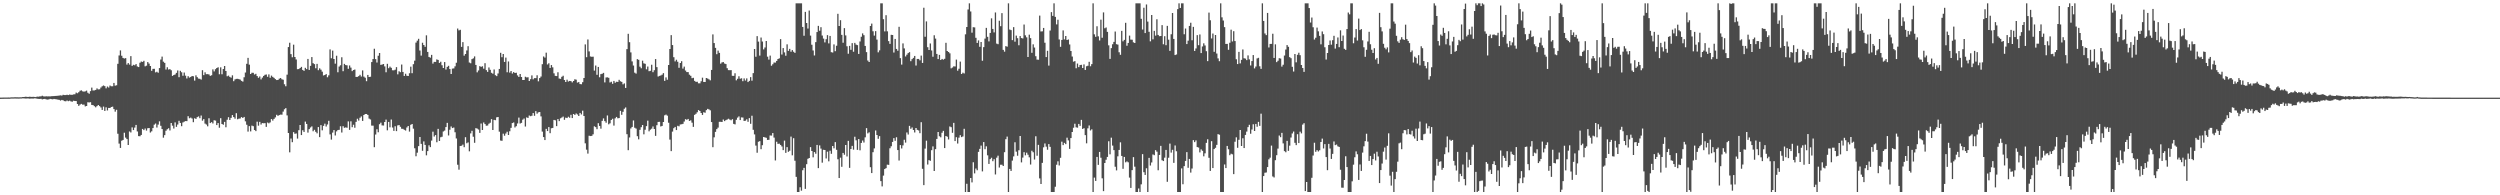 <?xml version="1.0" encoding="UTF-8"?>
<svg xmlns="http://www.w3.org/2000/svg" width="1920" height="150">
  <path d="M0 74.977h1v1.000H0zM1 74.952h1v1.000H1zM2 74.915h1v1.000H2zM3 74.899h1v1.000H3zM4 74.883h1v1.000H4zM5 74.879h1v1.000H5zM6 74.858h1v1.000H6zM7 74.883h1v1.000H7zM8 74.741h1v1.000H8zM9 74.730h1v1.000H9zM10 74.730h1v1.000H10zM11 74.652h1v1.000H11zM12 74.707h1v1.000H12zM13 74.707h1v1.000H13zM14 74.762h1v1.000H14zM15 74.675h1v1.000H15zM16 74.675h1v1.000H16zM17 74.512h1v1.000H17zM18 74.476h1v1.103H18zM19 74.279h1v1.405H19zM20 74.352h1v1.321H20zM21 74.480h1v1.103H21zM22 74.297h1v1.504H22zM23 74.323h1v1.385H23zM24 74.428h1v1.266H24zM25 74.355h1v1.387H25zM26 74.439h1v1.055H26zM27 74.561h1v1.000H27zM28 74.197h1v1.653H28zM29 74.252h1v1.694H29zM30 74.059h1v1.900H30zM31 73.975h1v1.881H31zM32 73.519h1v2.806H32zM33 73.965h1v2.136H33zM34 74.075h1v1.877H34zM35 73.933h1v2.401H35zM36 74.048h1v2.428H36zM37 73.970h1v2.355H37zM38 74.016h1v1.930H38zM39 73.881h1v2.236H39zM40 73.846h1v2.431H40zM41 73.792h1v2.211H41zM42 73.659h1v2.527H42zM43 73.650h1v2.648H43zM44 73.533h1v2.996H44zM45 73.396h1v3.287H45zM46 73.231h1v4.038H46zM47 73.425h1v3.323H47zM48 72.830h1v4.248H48zM49 72.993h1v4.692H49zM50 73.036h1v4.770H50zM51 72.759h1v4.456H51zM52 73.029h1v4.697H52zM53 72.597h1v4.697H53zM54 72.800h1v5.054H54zM55 72.828h1v5.306H55zM56 72.498h1v4.855H56zM57 72.377h1v5.184H57zM58 71.136h1v6.482H58zM59 71.608h1v8.286H59zM60 70.795h1v10.488H60zM61 69.678h1v10.632H61zM62 69.374h1v10.387H62zM63 70.164h1v10.208H63zM64 70.379h1v9.975H64zM65 70.161h1v11.534H65zM66 69.557h1v11.838H66zM67 71.239h1v7.315H67zM68 72.002h1v6.695H68zM69 69.981h1v8.517H69zM70 67.257h1v13.314H70zM71 69.473h1v11.282H71zM72 69.431h1v12.140H72zM73 69.074h1v13.374H73zM74 67.879h1v13.644H74zM75 68.658h1v11.989H75zM76 68.557h1v12.948H76zM77 67.248h1v15.271H77zM78 66.254h1v18.185H78zM79 65.616h1v16.253H79zM80 66.156h1v19.025H80zM81 67.831h1v14.610H81zM82 66.435h1v18.423H82zM83 67.209h1v15.660H83zM84 65.707h1v17.242H84zM85 66.254h1v15.896H85zM86 66.259h1v15.660H86zM87 63.702h1v20.053H87zM88 65.769h1v19.993H88zM89 65.476h1v18.853H89zM90 48.976h1v53.722H90zM91 42.609h1v67.679H91zM92 38.729h1v74.894H92zM93 42.810h1v65.264H93zM94 44.495h1v62.973H94zM95 44.980h1v56.935H95zM96 44.646h1v61.044H96zM97 49.596h1v57.183H97zM98 48.413h1v62.937H98zM99 49.624h1v51.353H99zM100 43.133h1v58.608H100zM101 50.562h1v47.263H101zM102 49.752h1v50.140H102zM103 50.134h1v47.883H103zM104 49.228h1v46.697H104zM105 51.041h1v49.947H105zM106 51.505h1v53.031H106zM107 48.180h1v56.496H107zM108 47.280h1v56.326H108zM109 47.571h1v51.463H109zM110 46.708h1v53.216H110zM111 50.919h1v47.794H111zM112 50.432h1v49.881H112zM113 47.665h1v50.826H113zM114 48.837h1v49.469H114zM115 50.702h1v51.067H115zM116 54.359h1v46.510H116zM117 52.892h1v45.486H117zM118 52.847h1v42.916H118zM119 55.600h1v39.272H119zM120 55.090h1v42.863H120zM121 55.868h1v39.810H121zM122 52.293h1v40.877H122zM123 45.701h1v50.895H123zM124 43.494h1v55.649H124zM125 47.340h1v58.398H125zM126 48.292h1v55.482H126zM127 53.384h1v46.997H127zM128 51.663h1v47.624H128zM129 53.403h1v45.118H129zM130 53.091h1v47.082H130zM131 53.975h1v40.485H131zM132 58.321h1v38.190H132zM133 57.605h1v41.087H133zM134 57.198h1v36.828H134zM135 55.959h1v41.456H135zM136 54.128h1v41.492H136zM137 59.264h1v33.493H137zM138 54.373h1v40.039H138zM139 55.506h1v41.424H139zM140 58.173h1v35.905H140zM141 55.714h1v37.732H141zM142 58.090h1v34.875H142zM143 60.274h1v32.767H143zM144 58.537h1v30.721H144zM145 59.585h1v31.225H145zM146 59.068h1v31.234H146zM147 58.390h1v32.655H147zM148 58.564h1v35.283H148zM149 61.883h1v28.940H149zM150 57.870h1v33.461H150zM151 59.310h1v30.668H151zM152 60.347h1v29.066H152zM153 60.521h1v30.268H153zM154 61.155h1v27.590H154zM155 53.902h1v38.778H155zM156 57.697h1v33.790H156zM157 55.543h1v39.400H157zM158 56.980h1v38.670H158zM159 56.941h1v40.060H159zM160 57.202h1v33.651H160zM161 58.271h1v36.265H161zM162 57.829h1v35.967H162zM163 53.307h1v41.520H163zM164 54.845h1v37.496H164zM165 53.142h1v39.460H165zM166 52.206h1v43.838H166zM167 51.670h1v42.854H167zM168 57.019h1v41.060H168zM169 51.709h1v39.048H169zM170 57.028h1v38.219H170zM171 52.977h1v42.824H171zM172 50.711h1v42.888H172zM173 54.540h1v43.223H173zM174 58.569h1v33.381H174zM175 58.040h1v31.966H175zM176 59.056h1v33.122H176zM177 59.653h1v30.870H177zM178 57.859h1v30.508H178zM179 62.361h1v27.540H179zM180 60.986h1v30.151H180zM181 60.583h1v26.336H181zM182 60.498h1v31.117H182zM183 60.784h1v30.362H183zM184 61.148h1v29.812H184zM185 62.130h1v27.757H185zM186 62.672h1v27.963H186zM187 59.358h1v30.435H187zM188 55.710h1v37.471H188zM189 48.988h1v46.812H189zM190 44.421h1v56.665H190zM191 49.658h1v47.203H191zM192 56.822h1v44.099H192zM193 55.870h1v40.593H193zM194 55.904h1v41.003H194zM195 57.259h1v42.570H195zM196 56.703h1v44.008H196zM197 58.420h1v35.022H197zM198 59.772h1v36.734H198zM199 58.749h1v34.836H199zM200 60.956h1v34.660H200zM201 59.621h1v34.900H201zM202 58.301h1v36.345H202zM203 57.442h1v37.114H203zM204 57.166h1v40.256H204zM205 58.976h1v35.116H205zM206 57.140h1v37.558H206zM207 59.676h1v34.305H207zM208 58.081h1v33.376H208zM209 59.058h1v33.559H209zM210 59.800h1v31.490H210zM211 60.789h1v29.350H211zM212 61.496h1v26.690H212zM213 61.384h1v27.624H213zM214 60.406h1v27.945H214zM215 59.919h1v28.096H215zM216 60.883h1v27.178H216zM217 61.246h1v24.466H217zM218 64.730h1v19.162H218zM219 66.248h1v16.809H219zM220 57.360h1v31.277H220zM221 36.145h1v66.008H221zM222 32.817h1v84.193H222zM223 41.551h1v64.836H223zM224 43.989h1v65.237H224zM225 34.291h1v67.182H225zM226 43.790h1v58.952H226zM227 45.662h1v56.832H227zM228 53.162h1v53.289H228zM229 53.030h1v46.983H229zM230 52.215h1v43.763H230zM231 51.329h1v52.399H231zM232 53.689h1v46.370H232zM233 54.449h1v46.855H233zM234 52.064h1v41.327H234zM235 53.110h1v42.062H235zM236 45.268h1v56.587H236zM237 53.696h1v45.477H237zM238 50.581h1v47.333H238zM239 43.810h1v53.273H239zM240 48.546h1v52.266H240zM241 49.274h1v50.433H241zM242 52.435h1v48.789H242zM243 49.063h1v53.328H243zM244 53.922h1v43.642H244zM245 52.455h1v52.843H245zM246 53.485h1v42.625H246zM247 55.060h1v45.056H247zM248 57.957h1v38.732H248zM249 57.589h1v37.393H249zM250 56.905h1v40.279H250zM251 59.358h1v36.228H251zM252 57.848h1v34.907H252zM253 37.937h1v65.289H253zM254 44.726h1v62.474H254zM255 38.860h1v62.973H255zM256 45.298h1v54.607H256zM257 48.903h1v55.134H257zM258 42.801h1v58.132H258zM259 55.497h1v44.381H259zM260 51.084h1v48.588H260zM261 50.123h1v46.853H261zM262 43.964h1v57.805H262zM263 54.684h1v42.225H263zM264 49.038h1v49.100H264zM265 49.992h1v47.837H265zM266 50.150h1v47.942H266zM267 52.863h1v40.357H267zM268 50.292h1v49.423H268zM269 51.924h1v41.247H269zM270 54.650h1v43.021H270zM271 53.739h1v42.069H271zM272 53.400h1v44.692H272zM273 59.070h1v34.546H273zM274 59.015h1v32.197H274zM275 58.475h1v34.166H275zM276 57.424h1v32.980H276zM277 58.777h1v30.623H277zM278 54.053h1v38.801H278zM279 58.855h1v29.480H279zM280 59.715h1v27.835H280zM281 62.375h1v25.196H281zM282 57.534h1v30.726H282zM283 59.111h1v31.989H283zM284 58.935h1v32.836H284zM285 47.642h1v48.837H285zM286 45.383h1v51.117H286zM287 37.418h1v75.651H287zM288 45.408h1v57.931H288zM289 48.017h1v51.257H289zM290 42.819h1v58.757H290zM291 40.723h1v54.644H291zM292 49.828h1v44.404H292zM293 49.551h1v46.763H293zM294 49.155h1v47.228H294zM295 51.018h1v42.666H295zM296 55.511h1v36.345H296zM297 48.985h1v51.131H297zM298 52.368h1v41.263H298zM299 51.153h1v46.642H299zM300 52.075h1v39.705H300zM301 53.984h1v43.957H301zM302 54.023h1v46.489H302zM303 53.522h1v43.468H303zM304 51.546h1v49.167H304zM305 57.083h1v39.199H305zM306 54.733h1v41.321H306zM307 55.456h1v41.946H307zM308 49.587h1v49.304H308zM309 55.227h1v43.731H309zM310 58.326h1v41.339H310zM311 56.653h1v43.600H311zM312 58.147h1v39.723H312zM313 58.367h1v38.400H313zM314 56.275h1v44.788H314zM315 51.187h1v44.676H315zM316 56.218h1v39.007H316zM317 49.306h1v49.501H317zM318 46.605h1v67.279H318zM319 32.739h1v87.288H319zM320 31.226h1v86.027H320zM321 29.784h1v82.451H321zM322 38.832h1v66.390H322zM323 42.709h1v67.775H323zM324 32.840h1v82.950H324zM325 34.538h1v74.065H325zM326 35.930h1v75.402H326zM327 27.136h1v92.140H327zM328 39.883h1v76.162H328zM329 43.716h1v67.917H329zM330 44.298h1v68.709H330zM331 42.160h1v65.809H331zM332 48.837h1v52.266H332zM333 47.500h1v57.384H333zM334 47.573h1v56.175H334zM335 45.632h1v63.610H335zM336 46.053h1v52.930H336zM337 48.331h1v59.934H337zM338 47.397h1v58.029H338zM339 50.111h1v54.891H339zM340 52.233h1v48.746H340zM341 47.649h1v52.666H341zM342 53.380h1v44.223H342zM343 51.361h1v43.014H343zM344 50.523h1v53.509H344zM345 53.064h1v46.597H345zM346 56.845h1v40.286H346zM347 52.711h1v45.624H347zM348 52.510h1v45.431H348zM349 50.956h1v50.645H349zM350 48.175h1v58.153H350zM351 21.934h1v104.596H351zM352 23.351h1v106.949H352zM353 22.897h1v89.208H353zM354 35.971h1v75.942H354zM355 32.343h1v78.688H355zM356 42.762h1v70.268H356zM357 41.480h1v63.868H357zM358 38.763h1v71.268H358zM359 35.474h1v73.907H359zM360 48.033h1v68.176H360zM361 48.573h1v53.896H361zM362 45.419h1v55.035H362zM363 44.808h1v60.224H363zM364 43.336h1v66.320H364zM365 49.844h1v48.572H365zM366 55.556h1v43.193H366zM367 54.094h1v45.363H367zM368 50.780h1v51.268H368zM369 51.375h1v43.518H369zM370 50.867h1v48.995H370zM371 52.762h1v41.284H371zM372 48.532h1v46.768H372zM373 53.856h1v42.715H373zM374 55.197h1v41.188H374zM375 51.833h1v43.177H375zM376 53.627h1v40.620H376zM377 55.920h1v35.557H377zM378 56.561h1v43.287H378zM379 53.362h1v38.714H379zM380 57.758h1v34.580H380zM381 58.491h1v31.602H381zM382 56.426h1v33.429H382zM383 52.943h1v48.201H383zM384 40.546h1v67.386H384zM385 43.943h1v64.216H385zM386 41.455h1v61.186H386zM387 47.585h1v56.670H387zM388 44.252h1v58.292H388zM389 55.522h1v45.654H389zM390 47.216h1v56.459H390zM391 55.772h1v45.024H391zM392 54.543h1v43.662H392zM393 56.497h1v38.034H393zM394 55.348h1v38.707H394zM395 56.053h1v41.827H395zM396 55.852h1v41.087H396zM397 57.900h1v36.942H397zM398 59.093h1v31.199H398zM399 56.836h1v38.029H399zM400 59.120h1v35.221H400zM401 61.434h1v30.465H401zM402 61.432h1v29.606H402zM403 58.932h1v38.256H403zM404 59.438h1v30.714H404zM405 59.315h1v31.243H405zM406 62.203h1v26.512H406zM407 60.828h1v28.389H407zM408 57.912h1v30.973H408zM409 60.935h1v25.907H409zM410 60.029h1v28.913H410zM411 59.981h1v25.360H411zM412 57.806h1v29.496H412zM413 62.460h1v23.799H413zM414 59.962h1v26.077H414zM415 58.765h1v30.629H415zM416 49.285h1v51.767H416zM417 43.341h1v61.927H417zM418 44.252h1v63.305H418zM419 40.469h1v58.501H419zM420 49.532h1v51.115H420zM421 48.598h1v48.965H421zM422 52.158h1v50.156H422zM423 49.967h1v48.544H423zM424 51.688h1v46.571H424zM425 56.305h1v35.784H425zM426 58.260h1v34.143H426zM427 58.418h1v38.430H427zM428 55.495h1v35.942H428zM429 60.301h1v32.712H429zM430 60.553h1v30.323H430zM431 58.992h1v31.254H431zM432 58.177h1v31.348H432zM433 61.462h1v30.526H433zM434 62.984h1v27.368H434zM435 61.205h1v29.467H435zM436 62.627h1v27.015H436zM437 62.160h1v28.249H437zM438 62.299h1v25.855H438zM439 63.268h1v27.409H439zM440 62.224h1v25.328H440zM441 60.864h1v27.423H441zM442 61.205h1v25.924H442zM443 63.419h1v24.491H443zM444 63.036h1v26.049H444zM445 64.554h1v22.197H445zM446 64.732h1v23.184H446zM447 63.153h1v21.822H447zM448 59.885h1v29.215H448zM449 34.103h1v75.978H449zM450 43.916h1v71.037H450zM451 30.327h1v87.640H451zM452 39.471h1v64.797H452zM453 43.348h1v61.154H453zM454 43.632h1v60.716H454zM455 43.513h1v59.668H455zM456 54.199h1v42.847H456zM457 50.356h1v47.306H457zM458 57.433h1v41.795H458zM459 51.393h1v43.225H459zM460 59.328h1v37.384H460zM461 56.923h1v41.884H461zM462 56.635h1v36.205H462zM463 55.975h1v34.976H463zM464 63.261h1v29.773H464zM465 59.480h1v34.784H465zM466 59.402h1v29.272H466zM467 59.752h1v35.718H467zM468 63.334h1v31.376H468zM469 62.791h1v29.300H469zM470 64.341h1v26.846H470zM471 62.146h1v34.335H471zM472 63.528h1v27.331H472zM473 62.794h1v27.027H473zM474 62.910h1v27.970H474zM475 61.269h1v29.407H475zM476 62.405h1v22.715H476zM477 62.865h1v25.294H477zM478 64.771h1v21.110H478zM479 64.050h1v19.471H479zM480 67.538h1v14.999H480zM481 37.729h1v65.337H481zM482 25.951h1v89.421H482zM483 32.410h1v73.158H483zM484 40.217h1v58.439H484zM485 47.159h1v50.334H485zM486 50.308h1v42.225H486zM487 55.808h1v42.303H487zM488 56.532h1v42.248H488zM489 45.392h1v59.201H489zM490 45.948h1v61.067H490zM491 51.217h1v48.494H491zM492 52.409h1v45.285H492zM493 46.568h1v49.407H493zM494 48.640h1v54.543H494zM495 49.004h1v50.616H495zM496 53.256h1v43.632H496zM497 51.096h1v41.572H497zM498 54.705h1v46.148H498zM499 54.362h1v45.221H499zM500 49.715h1v49.078H500zM501 55.435h1v41.685H501zM502 53.938h1v45.157H502zM503 45.341h1v58.984H503zM504 51.558h1v44.585H504zM505 58.795h1v34.836H505zM506 58.278h1v35.278H506zM507 57.969h1v39.158H507zM508 57.353h1v39.345H508zM509 56.149h1v37.526H509zM510 62.123h1v26.455H510zM511 59.450h1v28.547H511zM512 61.224h1v27.588H512zM513 49.940h1v44.303H513zM514 37.637h1v69.560H514zM515 27.006h1v89.075H515zM516 34.632h1v66.454H516zM517 43.909h1v54.548H517zM518 47.163h1v50.300H518zM519 45.859h1v54.017H519zM520 47.415h1v49.199H520zM521 52.073h1v44.965H521zM522 48.383h1v47.201H522zM523 47.008h1v48.427H523zM524 52.695h1v42.444H524zM525 51.167h1v42.145H525zM526 54.185h1v37.354H526zM527 55.369h1v36.656H527zM528 55.417h1v35.926H528zM529 57.351h1v35.528H529zM530 58.212h1v34.184H530zM531 60.047h1v34.173H531zM532 59.729h1v37.707H532zM533 62.121h1v26.091H533zM534 62.894h1v24.518H534zM535 62.750h1v23.447H535zM536 64.014h1v20.494H536zM537 64.007h1v21.257H537zM538 62.428h1v24.374H538zM539 59.624h1v28.661H539zM540 62.924h1v23.301H540zM541 62.993h1v23.589H541zM542 59.882h1v24.683H542zM543 60.336h1v23.280H543zM544 60.912h1v23.126H544zM545 61.716h1v23.007H545zM546 53.693h1v40.053H546zM547 26.413h1v86.635H547zM548 33.053h1v72.412H548zM549 36.747h1v64.516H549zM550 41.615h1v57.542H550zM551 38.871h1v59.119H551zM552 40.585h1v52.936H552zM553 48.914h1v44.637H553zM554 47.926h1v45.749H554zM555 47.665h1v44.117H555zM556 48.816h1v44.225H556zM557 49.212h1v43.037H557zM558 52.393h1v39.407H558zM559 53.876h1v37.295H559zM560 53.938h1v37.894H560zM561 53.856h1v38.521H561zM562 58.193h1v33.333H562zM563 58.255h1v36.853H563zM564 56.293h1v39.226H564zM565 61.713h1v30.309H565zM566 60.537h1v29.785H566zM567 58.557h1v30.826H567zM568 60.491h1v31.730H568zM569 60.102h1v30.082H569zM570 62.341h1v27.906H570zM571 60.203h1v32.653H571zM572 61.867h1v30.852H572zM573 60.235h1v31.417H573zM574 63.016h1v30.524H574zM575 62.086h1v28.636H575zM576 59.246h1v35.830H576zM577 61.951h1v26.910H577zM578 56.174h1v43.500H578zM579 37.646h1v65.566H579zM580 43.565h1v68.279H580zM581 27.770h1v89.538H581zM582 31.945h1v76.908H582zM583 42.716h1v65.670H583zM584 28.830h1v85.763H584zM585 31.918h1v79.590H585zM586 37.926h1v67.308H586zM587 36.465h1v69.080H587zM588 31.476h1v74.367H588zM589 43.504h1v63.951H589zM590 45.788h1v61.584H590zM591 42.714h1v61.309H591zM592 50.500h1v53.626H592zM593 49.368h1v52.834H593zM594 48.001h1v57.663H594zM595 48.072h1v75.146H595zM596 46.802h1v62.039H596zM597 45.289h1v65.187H597zM598 44.804h1v65.528H598zM599 30.068h1v81.250H599zM600 41.906h1v70.593H600zM601 36.907h1v78.377H601zM602 40.247h1v67.723H602zM603 42.803h1v74.598H603zM604 34.046h1v78.963H604zM605 39.091h1v77.471H605zM606 37.514h1v78.263H606zM607 39.743h1v65.150H607zM608 38.475h1v80.799H608zM609 39.736h1v66.379H609zM610 40.583h1v82.882H610zM611 2.547h1v133.280H611zM612 2.547h1v144.910H612zM613 2.547h1v144.912H613zM614 2.547h1v141.291H614zM615 2.550h1v143.875H615zM616 20.677h1v110.080H616zM617 27.452h1v101.490H617zM618 9.107h1v135.926H618zM619 17.661h1v108.450H619zM620 21.897h1v100.057H620zM621 8.073h1v113.277H621zM622 27.324h1v85.690H622zM623 34.348h1v81.623H623zM624 38.736h1v82.099H624zM625 42.599h1v74.168H625zM626 32.348h1v85.738H626zM627 24.619h1v86.670H627zM628 19.858h1v109.293H628zM629 23.598h1v88.082H629zM630 20.901h1v93.204H630zM631 27.292h1v97.633H631zM632 29.624h1v85.404H632zM633 32.572h1v82.634H633zM634 30.109h1v91.607H634zM635 26.994h1v89.483H635zM636 33.327h1v90.586H636zM637 27.599h1v88.176H637zM638 40.066h1v78.055H638zM639 40.327h1v71.813H639zM640 34.094h1v79.849H640zM641 39.315h1v69.865H641zM642 35.133h1v79.920H642zM643 10.597h1v111.735H643zM644 19.949h1v116.780H644zM645 15.491h1v105.614H645zM646 26.761h1v101.318H646zM647 32.840h1v84.610H647zM648 21.586h1v97.235H648zM649 27.184h1v84.195H649zM650 35.532h1v84.630H650zM651 41.270h1v66.905H651zM652 35.202h1v93.731H652zM653 38.269h1v76.189H653zM654 33.142h1v78.901H654zM655 39.750h1v75.191H655zM656 32.902h1v72.131H656zM657 34.245h1v73.541H657zM658 34.644h1v80.435H658zM659 41.437h1v65.347H659zM660 31.870h1v83.596H660zM661 28.191h1v81.563H661zM662 25.651h1v82.295H662zM663 27.013h1v82.474H663zM664 35.275h1v70.201H664zM665 40.013h1v58.377H665zM666 46.463h1v55.990H666zM667 47.630h1v53.976H667zM668 19.965h1v108.446H668zM669 18.141h1v114.749H669zM670 23.989h1v92.914H670zM671 27.322h1v86.633H671zM672 23.923h1v76.278H672zM673 30.418h1v73.238H673zM674 40.215h1v66.361H674zM675 38.638h1v65.910H675zM676 2.550h1v136.541H676zM677 2.547h1v140.613H677zM678 14.761h1v120.082H678zM679 24.110h1v105.747H679zM680 11.694h1v117.429H680zM681 24.055h1v102.417H681zM682 31.574h1v95.047H682zM683 33.685h1v80.165H683zM684 26.731h1v85.594H684zM685 26.862h1v82.147H685zM686 40.345h1v65.752H686zM687 29.913h1v78.244H687zM688 37.576h1v67.864H688zM689 38.944h1v76.329H689zM690 20.602h1v102.666H690zM691 44.630h1v66.761H691zM692 49.633h1v64.381H692zM693 33.314h1v78.341H693zM694 37.168h1v70.137H694zM695 43.346h1v66.173H695zM696 41.965h1v59.750H696zM697 40.778h1v62.566H697zM698 40.057h1v56.610H698zM699 47.008h1v51.916H699zM700 45.403h1v52.499H700zM701 44.431h1v55.427H701zM702 42.970h1v58.787H702zM703 50.340h1v47.947H703zM704 45.245h1v54.472H704zM705 45.271h1v54.907H705zM706 46.310h1v55.969H706zM707 42.705h1v51.135H707zM708 48.351h1v81.310H708zM709 5.933h1v136.262H709zM710 28.217h1v85.914H710zM711 16.413h1v91.609H711zM712 36.237h1v90.119H712zM713 38.390h1v84.603H713zM714 33.401h1v90.112H714zM715 38.741h1v76.629H715zM716 43.581h1v68.872H716zM717 27.084h1v104.257H717zM718 29.640h1v84.910H718zM719 41.407h1v65.294H719zM720 45.339h1v56.056H720zM721 42.139h1v62.495H721zM722 46.056h1v59.403H722zM723 45.282h1v56.681H723zM724 45.838h1v54.644H724zM725 45.170h1v68.554H725zM726 32.874h1v71.591H726zM727 39.182h1v65.804H727zM728 39.924h1v67.210H728zM729 40.984h1v56.141H729zM730 52.455h1v45.244H730zM731 51.892h1v50.101H731zM732 50.924h1v43.413H732zM733 51.057h1v57.304H733zM734 45.770h1v59.613H734zM735 54.277h1v55.935H735zM736 52.776h1v52.937H736zM737 47.289h1v56.523H737zM738 56.822h1v48.496H738zM739 55.790h1v49.002H739zM740 56.417h1v42.488H740zM741 26.363h1v121.097H741zM742 20.741h1v120.392H742zM743 7.288h1v140.172H743zM744 2.547h1v144.912H744zM745 8.796h1v127.929H745zM746 25.069h1v115.029H746zM747 20.897h1v103.728H747zM748 21.037h1v112.110H748zM749 29.008h1v100.442H749zM750 32.968h1v97.780H750zM751 31.030h1v85.601H751zM752 35.955h1v78.359H752zM753 32.249h1v79.595H753zM754 46.635h1v84.997H754zM755 36.216h1v72.884H755zM756 29.642h1v84.937H756zM757 21.403h1v90.963H757zM758 28.239h1v91.051H758zM759 31.817h1v94.077H759zM760 25.275h1v96.963H760zM761 14.067h1v107.063H761zM762 22.222h1v101.602H762zM763 24.877h1v97.372H763zM764 9.590h1v124.378H764zM765 33.463h1v87.633H765zM766 33.952h1v85.615H766zM767 15.942h1v112.735H767zM768 20.114h1v106.384H768zM769 10.087h1v116.443H769zM770 38.290h1v89.213H770zM771 39.661h1v77.231H771zM772 35.424h1v71.456H772zM773 35.831h1v69.066H773zM774 2.547h1v144.912H774zM775 22.687h1v107.073H775zM776 23.119h1v108.160H776zM777 30.840h1v92.509H777zM778 20.844h1v99.290H778zM779 32.018h1v77.251H779zM780 27.338h1v89.130H780zM781 29.350h1v90.233H781zM782 34.742h1v80.678H782zM783 27.676h1v76.786H783zM784 29.226h1v95.514H784zM785 29.560h1v91.501H785zM786 18.826h1v98.052H786zM787 27.127h1v92.188H787zM788 28.674h1v88.567H788zM789 43.787h1v75.065H789zM790 26.601h1v94.216H790zM791 29.267h1v97.073H791zM792 40.528h1v75.255H792zM793 34.046h1v82.891H793zM794 36.511h1v86.020H794zM795 43.140h1v61.508H795zM796 45.774h1v73.855H796zM797 45.889h1v65.367H797zM798 11.975h1v125.017H798zM799 24.140h1v117.180H799zM800 24.049h1v101.025H800zM801 21.453h1v91.719H801zM802 32.806h1v77.365H802zM803 43.817h1v68.830H803zM804 39.022h1v75.960H804zM805 50.375h1v60.268H805zM806 23.456h1v89.352H806zM807 9.311h1v138.148H807zM808 12.163h1v135.297H808zM809 2.547h1v144.912H809zM810 12.936h1v130.481H810zM811 18.759h1v107.766H811zM812 15.177h1v108.741H812zM813 30.331h1v96.732H813zM814 35.934h1v85.267H814zM815 30.677h1v78.118H815zM816 23.325h1v88.150H816zM817 30.263h1v79.448H817zM818 27.663h1v83.030H818zM819 30.723h1v75.024H819zM820 30.288h1v77.548H820zM821 34.154h1v80.167H821zM822 39.159h1v66.901H822zM823 43.407h1v57.981H823zM824 47.381h1v50.716H824zM825 46.967h1v48.073H825zM826 52.448h1v45.338H826zM827 48.818h1v49.210H827zM828 51.560h1v43.616H828zM829 49.990h1v46.663H829zM830 49.747h1v42.305H830zM831 52.201h1v46.821H831zM832 49.448h1v49.013H832zM833 53.684h1v50.083H833zM834 50.880h1v59.188H834zM835 50.491h1v48.091H835zM836 47.445h1v48.908H836zM837 50.892h1v49.304H837zM838 49.258h1v50.066H838zM839 2.550h1v144.907H839zM840 26.353h1v110.069H840zM841 28.242h1v110.696H841zM842 20.194h1v100.325H842zM843 27.921h1v98.695H843zM844 31.052h1v85.656H844zM845 15.088h1v106.042H845zM846 28.988h1v107.993H846zM847 9.540h1v137.226H847zM848 21.723h1v103.479H848zM849 21.107h1v101.549H849zM850 24.490h1v96.056H850zM851 34.834h1v73.646H851zM852 45.206h1v73.335H852zM853 36.971h1v68.759H853zM854 34.016h1v77.812H854zM855 32.151h1v83.161H855zM856 24.223h1v103.850H856zM857 33.925h1v96.961H857zM858 34.254h1v85.825H858zM859 40.125h1v75.020H859zM860 42.082h1v67.214H860zM861 23.687h1v96.072H861zM862 31.748h1v97.899H862zM863 30.627h1v89.908H863zM864 17.489h1v107.207H864zM865 35.104h1v88.844H865zM866 32.961h1v91.708H866zM867 27.317h1v109.055H867zM868 30.409h1v113.946H868zM869 30.535h1v100.110H869zM870 32.501h1v88.169H870zM871 33.035h1v94.962H871zM872 2.547h1v144.912H872zM873 2.547h1v144.912H873zM874 2.547h1v142.193H874zM875 2.547h1v144.912H875zM876 14.463h1v127.102H876zM877 22.673h1v95.711H877zM878 5.919h1v126.317H878zM879 25.378h1v108.959H879zM880 3.408h1v125.811H880zM881 16.573h1v130.886H881zM882 24.435h1v96.809H882zM883 31.750h1v95.397H883zM884 11.504h1v113.277H884zM885 30.212h1v88.407H885zM886 23.708h1v95.500H886zM887 27.324h1v87.979H887zM888 14.781h1v101.675H888zM889 26.830h1v103.914H889zM890 27.807h1v91.202H890zM891 27.667h1v84.353H891zM892 19.286h1v103.795H892zM893 33.996h1v89.712H893zM894 27.777h1v93.337H894zM895 34.726h1v80.401H895zM896 19.849h1v119.783H896zM897 30.480h1v90.673H897zM898 39.047h1v71.261H898zM899 26.319h1v90.856H899zM900 10.009h1v105.060H900zM901 29.890h1v95.196H901zM902 42.286h1v69.442H902zM903 41.830h1v74.340H903zM904 7.008h1v140.451H904zM905 2.550h1v144.910H905zM906 6.093h1v141.367H906zM907 2.547h1v126.777H907zM908 2.550h1v138.972H908zM909 26.324h1v101.252H909zM910 21.922h1v101.678H910zM911 33.849h1v83.001H911zM912 31.231h1v97.620H912zM913 19.922h1v102.124H913zM914 17.457h1v115.086H914zM915 30.938h1v98.476H915zM916 20.636h1v86.969H916zM917 39.118h1v70.025H917zM918 37.202h1v70.641H918zM919 26.958h1v85.997H919zM920 34.703h1v78.606H920zM921 26.466h1v90.556H921zM922 40.730h1v74.012H922zM923 35.699h1v80.105H923zM924 33.273h1v86.812H924zM925 34.939h1v82.808H925zM926 39.333h1v70.373H926zM927 46.932h1v60.039H927zM928 9.654h1v111.533H928zM929 15.573h1v115.697H929zM930 29.537h1v78.903H930zM931 25.745h1v103.305H931zM932 39.807h1v74.656H932zM933 26.900h1v86.592H933zM934 41.112h1v70.163H934zM935 44.861h1v58.153H935zM936 47.015h1v56.448H936zM937 2.550h1v144.907H937zM938 13.316h1v134.143H938zM939 15.765h1v131.694H939zM940 20.851h1v105.484H940zM941 33.739h1v95.338H941zM942 33.707h1v78.352H942zM943 38.246h1v76.381H943zM944 32.838h1v86.368H944zM945 22.803h1v95.244H945zM946 31.851h1v86.661H946zM947 23.969h1v109.783H947zM948 31.540h1v77.326H948zM949 45.493h1v59.975H949zM950 49.205h1v64.283H950zM951 39.812h1v67.578H951zM952 48.688h1v51.133H952zM953 45.969h1v66.178H953zM954 37.999h1v68.205H954zM955 44.769h1v68.968H955zM956 44.982h1v58.638H956zM957 46.198h1v54.894H957zM958 42.526h1v55.120H958zM959 45.623h1v50.231H959zM960 50.267h1v52.461H960zM961 46.882h1v52.621H961zM962 42.300h1v53.129H962zM963 52.524h1v48.109H963zM964 51.093h1v44.072H964zM965 44.859h1v52.467H965zM966 44.401h1v49.212H966zM967 50.906h1v45.782H967zM968 52.872h1v34.415H968zM969 2.550h1v144.907H969zM970 16.097h1v119.105H970zM971 25.724h1v106.956H971zM972 26.962h1v105.487H972zM973 9.949h1v118.359H973zM974 36.461h1v85.912H974zM975 33.762h1v87.322H975zM976 33.685h1v78.146H976zM977 25.930h1v109.588H977zM978 44.499h1v91.804H978zM979 34.026h1v89.009H979zM980 47.697h1v71.520H980zM981 46.660h1v67.487H981zM982 44.687h1v59.377H982zM983 44.934h1v60.458H983zM984 51.128h1v50.932H984zM985 49.725h1v60.410H985zM986 42.661h1v73.433H986zM987 38.049h1v78.895H987zM988 34.586h1v73.598H988zM989 35.928h1v79.934H989zM990 43.870h1v67.993H990zM991 44.705h1v60.902H991zM992 51.302h1v51.195H992zM993 54.925h1v46.084H993zM994 41.473h1v68.190H994zM995 47.848h1v63.630H995zM996 42.062h1v61.025H996zM997 40.489h1v69.396H997zM998 42.398h1v58.732H998zM999 49.937h1v52.511H999zM1000 52.217h1v43.486H1000zM1001 55.206h1v39.432H1001zM1002 2.550h1v144.209H1002zM1003 2.547h1v137.221H1003zM1004 2.547h1v144.912H1004zM1005 6.184h1v141.275H1005zM1006 17.299h1v130.160H1006zM1007 13.474h1v123.079H1007zM1008 20.927h1v98.528H1008zM1009 30.375h1v79.258H1009zM1010 28.992h1v87.606H1010zM1011 21.192h1v94.101H1011zM1012 24.072h1v92.243H1012zM1013 27.532h1v87.887H1013zM1014 34.058h1v74.983H1014zM1015 24.188h1v82.259H1015zM1016 26.262h1v87.743H1016zM1017 36.301h1v74.406H1017zM1018 45.737h1v74.889H1018zM1019 40.725h1v89.984H1019zM1020 34.559h1v75.930H1020zM1021 31.098h1v82.966H1021zM1022 34.282h1v87.796H1022zM1023 30.869h1v87.295H1023zM1024 27.480h1v81.181H1024zM1025 37.335h1v74.131H1025zM1026 33.744h1v77.244H1026zM1027 28.782h1v83.586H1027zM1028 36.255h1v76.583H1028zM1029 23.293h1v107.050H1029zM1030 31.483h1v112.658H1030zM1031 27.294h1v116.906H1031zM1032 37.491h1v100.767H1032zM1033 38.274h1v81.756H1033zM1034 22.337h1v105.951H1034zM1035 9.627h1v137.830H1035zM1036 11.000h1v136.459H1036zM1037 2.547h1v144.912H1037zM1038 2.547h1v136.706H1038zM1039 33.238h1v93.211H1039zM1040 28.830h1v91.973H1040zM1041 22.334h1v93.939H1041zM1042 31.103h1v87.391H1042zM1043 14.287h1v123.889H1043zM1044 23.099h1v103.195H1044zM1045 22.334h1v108.933H1045zM1046 30.968h1v86.212H1046zM1047 36.287h1v76.114H1047zM1048 43.616h1v64.763H1048zM1049 38.246h1v64.456H1049zM1050 31.867h1v76.896H1050zM1051 24.406h1v99.174H1051zM1052 33.989h1v85.750H1052zM1053 38.210h1v88.558H1053zM1054 40.718h1v81.422H1054zM1055 37.024h1v80.973H1055zM1056 45.694h1v77.565H1056zM1057 44.504h1v72.017H1057zM1058 49.004h1v71.170H1058zM1059 9.892h1v130.726H1059zM1060 20.867h1v109.744H1060zM1061 24.138h1v101.460H1061zM1062 33.646h1v82.813H1062zM1063 36.678h1v76.649H1063zM1064 37.903h1v84.692H1064zM1065 36.381h1v75.608H1065zM1066 40.267h1v62.147H1066zM1067 22.000h1v112.912H1067zM1068 2.547h1v139.979H1068zM1069 2.547h1v129.418H1069zM1070 16.546h1v130.913H1070zM1071 18.164h1v119.426H1071zM1072 27.512h1v104.406H1072zM1073 31.760h1v92.394H1073zM1074 32.938h1v77.137H1074zM1075 30.473h1v79.034H1075zM1076 28.564h1v86.015H1076zM1077 30.173h1v72.192H1077zM1078 30.654h1v69.226H1078zM1079 18.961h1v81.071H1079zM1080 30.022h1v73.213H1080zM1081 31.412h1v67.688H1081zM1082 33.133h1v69.901H1082zM1083 40.059h1v63.236H1083zM1084 38.766h1v61.648H1084zM1085 48.017h1v56.702H1085zM1086 43.494h1v62.900H1086zM1087 44.421h1v54.383H1087zM1088 48.777h1v59.519H1088zM1089 42.405h1v56.255H1089zM1090 50.175h1v43.197H1090zM1091 35.555h1v71.945H1091zM1092 37.038h1v70.698H1092zM1093 46.923h1v56.189H1093zM1094 50.565h1v52.104H1094zM1095 52.462h1v42.360H1095zM1096 47.736h1v50.861H1096zM1097 61.153h1v35.695H1097zM1098 58.543h1v44.074H1098zM1099 51.672h1v45.910H1099zM1100 19.050h1v128.407H1100zM1101 2.547h1v136.049H1101zM1102 4.282h1v130.535H1102zM1103 12.309h1v109.748H1103zM1104 31.549h1v95.731H1104zM1105 34.982h1v89.277H1105zM1106 26.518h1v97.386H1106zM1107 27.505h1v102.882H1107zM1108 21.371h1v107.528H1108zM1109 25.282h1v93.163H1109zM1110 34.062h1v79.082H1110zM1111 29.816h1v74.953H1111zM1112 24.035h1v93.028H1112zM1113 34.879h1v72.389H1113zM1114 41.508h1v66.672H1114zM1115 31.856h1v75.605H1115zM1116 28.331h1v95.207H1116zM1117 39.729h1v87.329H1117zM1118 39.050h1v91.905H1118zM1119 34.719h1v81.920H1119zM1120 30.631h1v108.945H1120zM1121 31.643h1v101.845H1121zM1122 18.796h1v116.466H1122zM1123 30.423h1v95.928H1123zM1124 6.924h1v130.616H1124zM1125 2.776h1v139.570H1125zM1126 27.935h1v88.940H1126zM1127 26.727h1v101.827H1127zM1128 22.467h1v100.224H1128zM1129 26.523h1v100.172H1129zM1130 20.460h1v92.275H1130zM1131 29.823h1v81.339H1131zM1132 8.462h1v138.998H1132zM1133 2.547h1v129.446H1133zM1134 3.971h1v143.488H1134zM1135 2.550h1v144.033H1135zM1136 2.547h1v136.592H1136zM1137 4.651h1v134.124H1137zM1138 2.547h1v136.081H1138zM1139 3.426h1v144.031H1139zM1140 24.104h1v119.158H1140zM1141 25.905h1v98.585H1141zM1142 42.588h1v83.145H1142zM1143 27.610h1v104.079H1143zM1144 26.445h1v103.928H1144zM1145 29.267h1v104.386H1145zM1146 26.674h1v99.339H1146zM1147 26.472h1v97.395H1147zM1148 27.031h1v99.730H1148zM1149 27.164h1v112.470H1149zM1150 25.204h1v105.688H1150zM1151 35.390h1v107.460H1151zM1152 4.273h1v111.270H1152zM1153 24.014h1v104.587H1153zM1154 28.512h1v91.160H1154zM1155 26.779h1v94.484H1155zM1156 11.490h1v112.133H1156zM1157 33.465h1v82.667H1157zM1158 36.271h1v92.079H1158zM1159 31.519h1v95.425H1159zM1160 34.820h1v81.680H1160zM1161 32.584h1v85.878H1161zM1162 28.706h1v90.288H1162zM1163 35.017h1v88.627H1163zM1164 37.392h1v75.566H1164zM1165 18.620h1v128.840H1165zM1166 2.550h1v138.251H1166zM1167 7.038h1v129.881H1167zM1168 15.656h1v115.791H1168zM1169 8.894h1v131.730H1169zM1170 21.421h1v114.807H1170zM1171 26.253h1v86.610H1171zM1172 30.938h1v81.668H1172zM1173 29.945h1v96.107H1173zM1174 25.974h1v104.770H1174zM1175 23.451h1v89.105H1175zM1176 28.448h1v79.959H1176zM1177 27.843h1v92.026H1177zM1178 34.007h1v83.186H1178zM1179 35.527h1v82.307H1179zM1180 40.073h1v74.569H1180zM1181 36.184h1v89.055H1181zM1182 32.806h1v91.074H1182zM1183 28.926h1v93.111H1183zM1184 34.872h1v73.898H1184zM1185 36.690h1v80.364H1185zM1186 42.043h1v72.106H1186zM1187 43.524h1v67.773H1187zM1188 52.929h1v56.363H1188zM1189 23.273h1v107.901H1189zM1190 12.405h1v115.058H1190zM1191 31.886h1v103.935H1191zM1192 30.844h1v84.161H1192zM1193 37.019h1v88.105H1193zM1194 41.830h1v83.660H1194zM1195 42.407h1v79.998H1195zM1196 39.079h1v83.221H1196zM1197 10.082h1v107.052H1197zM1198 2.547h1v144.912H1198zM1199 3.596h1v142.085H1199zM1200 13.129h1v125.988H1200zM1201 25.287h1v86.656H1201zM1202 29.221h1v101.634H1202zM1203 30.572h1v91.740H1203zM1204 31.375h1v84.328H1204zM1205 32.467h1v79.130H1205zM1206 23.005h1v108.709H1206zM1207 26.907h1v111.206H1207zM1208 24.868h1v99.442H1208zM1209 28.388h1v89.409H1209zM1210 26.779h1v107.514H1210zM1211 29.656h1v95.823H1211zM1212 31.824h1v83.703H1212zM1213 42.796h1v57.484H1213zM1214 43.110h1v68.393H1214zM1215 39.848h1v70.469H1215zM1216 38.837h1v81.957H1216zM1217 31.652h1v81.952H1217zM1218 48.553h1v63.896H1218zM1219 38.432h1v60.737H1219zM1220 52.126h1v52.088H1220zM1221 53.524h1v52.216H1221zM1222 44.952h1v65.335H1222zM1223 42.998h1v61.208H1223zM1224 44.772h1v59.961H1224zM1225 46.788h1v47.654H1225zM1226 30.785h1v74.701H1226zM1227 56.165h1v39.208H1227zM1228 44.023h1v55.262H1228zM1229 51.865h1v45.493H1229zM1230 2.547h1v144.910H1230zM1231 17.754h1v110.236H1231zM1232 28.294h1v98.821H1232zM1233 42.616h1v78.705H1233zM1234 36.202h1v70.792H1234zM1235 33.373h1v84.871H1235zM1236 50.999h1v57.997H1236zM1237 42.309h1v65.106H1237zM1238 29.178h1v90.840H1238zM1239 36.703h1v83.500H1239zM1240 35.960h1v72.195H1240zM1241 37.379h1v75.937H1241zM1242 35.923h1v82.348H1242zM1243 35.912h1v74.758H1243zM1244 42.101h1v57.549H1244zM1245 55.634h1v41.733H1245zM1246 39.672h1v61.128H1246zM1247 35.500h1v72.792H1247zM1248 37.289h1v74.214H1248zM1249 39.457h1v64.374H1249zM1250 41.778h1v71.504H1250zM1251 39.203h1v67.864H1251zM1252 48.688h1v54.724H1252zM1253 54.156h1v51.660H1253zM1254 55.318h1v63.717H1254zM1255 46.239h1v63.090H1255zM1256 52.100h1v56.986H1256zM1257 51.025h1v61.030H1257zM1258 47.564h1v62.158H1258zM1259 49.949h1v56.379H1259zM1260 53.961h1v50.169H1260zM1261 52.489h1v46.246H1261zM1262 11.964h1v119.673H1262zM1263 2.547h1v144.912H1263zM1264 9.860h1v132.300H1264zM1265 2.547h1v144.054H1265zM1266 13.911h1v133.548H1266zM1267 23.712h1v109.426H1267zM1268 27.409h1v98.434H1268zM1269 31.789h1v98.748H1269zM1270 24.493h1v93.896H1270zM1271 39.560h1v82.527H1271zM1272 36.031h1v84.482H1272zM1273 26.720h1v90.586H1273zM1274 44.643h1v74.063H1274zM1275 32.918h1v99.584H1275zM1276 36.282h1v84.303H1276zM1277 39.537h1v70.934H1277zM1278 31.945h1v73.467H1278zM1279 37.546h1v91.245H1279zM1280 40.503h1v76.269H1280zM1281 28.290h1v86.065H1281zM1282 27.759h1v91.350H1282zM1283 33.586h1v89.554H1283zM1284 22.760h1v100.730H1284zM1285 25.651h1v100.364H1285zM1286 21.799h1v106.381H1286zM1287 27.773h1v89.815H1287zM1288 18.933h1v110.254H1288zM1289 23.229h1v103.188H1289zM1290 24.097h1v102.689H1290zM1291 28.354h1v93.484H1291zM1292 33.227h1v81.376H1292zM1293 30.116h1v78.862H1293zM1294 36.305h1v74.662H1294zM1295 9.526h1v137.931H1295zM1296 17.164h1v111.426H1296zM1297 15.569h1v130.378H1297zM1298 23.106h1v124.207H1298zM1299 28.022h1v102.674H1299zM1300 39.439h1v83.816H1300zM1301 24.449h1v87.358H1301zM1302 34.305h1v88.464H1302zM1303 39.583h1v77.041H1303zM1304 32.467h1v81.341H1304zM1305 25.131h1v87.159H1305zM1306 43.911h1v67.283H1306zM1307 39.942h1v62.250H1307zM1308 38.855h1v76.473H1308zM1309 33.124h1v75.372H1309zM1310 39.661h1v73.591H1310zM1311 41.354h1v68.402H1311zM1312 36.665h1v81.914H1312zM1313 40.665h1v66.539H1313zM1314 45.527h1v72.198H1314zM1315 43.877h1v69.146H1315zM1316 33.604h1v83.275H1316zM1317 38.882h1v85.871H1317zM1318 45.232h1v69.135H1318zM1319 2.547h1v110.780H1319zM1320 7.791h1v134.701H1320zM1321 25.632h1v102.014H1321zM1322 28.242h1v90.394H1322zM1323 38.029h1v75.768H1323zM1324 29.322h1v87.265H1324zM1325 40.814h1v77.022H1325zM1326 44.591h1v64.603H1326zM1327 44.593h1v63.669H1327zM1328 2.552h1v132.254H1328zM1329 3.067h1v138.638H1329zM1330 2.547h1v143.893H1330zM1331 2.550h1v131.913H1331zM1332 17.031h1v124.660H1332zM1333 13.328h1v106.894H1333zM1334 16.473h1v105.472H1334zM1335 19.778h1v84.630H1335zM1336 30.979h1v85.770H1336zM1337 30.210h1v99.387H1337zM1338 35.177h1v91.195H1338zM1339 41.583h1v73.131H1339zM1340 35.271h1v79.684H1340zM1341 37.260h1v64.108H1341zM1342 26.642h1v80.757H1342zM1343 30.341h1v75.214H1343zM1344 33.772h1v74.790H1344zM1345 39.912h1v71.485H1345zM1346 30.032h1v84.884H1346zM1347 28.805h1v93.877H1347zM1348 33.886h1v74.067H1348zM1349 31.531h1v83.060H1349zM1350 31.570h1v87.601H1350zM1351 37.498h1v71.410H1351zM1352 32.247h1v88.602H1352zM1353 21.643h1v102.115H1353zM1354 22.142h1v92.483H1354zM1355 22.197h1v89.249H1355zM1356 23.959h1v94.136H1356zM1357 28.484h1v93.115H1357zM1358 27.157h1v93.214H1358zM1359 36.008h1v87.835H1359zM1360 2.550h1v144.907H1360zM1361 2.550h1v143.365H1361zM1362 9.583h1v114.230H1362zM1363 2.547h1v144.912H1363zM1364 2.550h1v131.680H1364zM1365 18.288h1v110.916H1365zM1366 15.724h1v116.265H1366zM1367 36.637h1v79.410H1367zM1368 11.684h1v107.928H1368zM1369 21.547h1v102.032H1369zM1370 35.337h1v77.224H1370zM1371 43.920h1v76.796H1371zM1372 31.922h1v81.863H1372zM1373 35.712h1v85.713H1373zM1374 44.174h1v70.261H1374zM1375 39.938h1v76.093H1375zM1376 40.473h1v69.977H1376zM1377 34.694h1v88.110H1377zM1378 47.987h1v76.723H1378zM1379 39.993h1v80.373H1379zM1380 37.473h1v74.388H1380zM1381 48.079h1v69.597H1381zM1382 47.706h1v76.714H1382zM1383 47.028h1v66.409H1383zM1384 37.935h1v73.680H1384zM1385 39.100h1v87.421H1385zM1386 45.458h1v65.656H1386zM1387 42.151h1v73.239H1387zM1388 40.162h1v62.779H1388zM1389 44.602h1v81.355H1389zM1390 42.252h1v70.890H1390zM1391 45.030h1v74.418H1391zM1392 38.329h1v68.045H1392zM1393 2.547h1v141.140H1393zM1394 2.547h1v139.288H1394zM1395 5.237h1v142.223H1395zM1396 2.547h1v125.443H1396zM1397 2.547h1v137.052H1397zM1398 2.550h1v128.361H1398zM1399 21.826h1v102.850H1399zM1400 14.351h1v114.346H1400zM1401 26.786h1v102.525H1401zM1402 9.238h1v118.139H1402zM1403 26.289h1v92.621H1403zM1404 35.143h1v78.860H1404zM1405 23.385h1v90.680H1405zM1406 40.611h1v83.997H1406zM1407 32.954h1v80.435H1407zM1408 25.017h1v88.368H1408zM1409 39.922h1v76.047H1409zM1410 36.097h1v84.035H1410zM1411 33.108h1v86.603H1411zM1412 39.066h1v70.769H1412zM1413 38.290h1v80.309H1413zM1414 44.534h1v63.468H1414zM1415 40.029h1v71.726H1415zM1416 50.821h1v55.033H1416zM1417 40.558h1v67.146H1417zM1418 37.191h1v78.849H1418zM1419 21.870h1v87.379H1419zM1420 24.188h1v86.727H1420zM1421 23.330h1v81.895H1421zM1422 41.286h1v68.363H1422zM1423 40.844h1v68.000H1423zM1424 40.384h1v73.630H1424zM1425 2.550h1v121.551H1425zM1426 11.005h1v136.452H1426zM1427 5.294h1v125.813H1427zM1428 23.687h1v104.198H1428zM1429 10.462h1v123.625H1429zM1430 23.197h1v112.667H1430zM1431 25.127h1v114.729H1431zM1432 33.188h1v96.052H1432zM1433 33.536h1v93.214H1433zM1434 26.505h1v104.148H1434zM1435 41.183h1v82.859H1435zM1436 25.992h1v102.140H1436zM1437 40.221h1v72.742H1437zM1438 33.810h1v82.740H1438zM1439 35.133h1v75.772H1439zM1440 42.281h1v67.897H1440zM1441 38.747h1v76.388H1441zM1442 37.823h1v95.203H1442zM1443 29.949h1v97.448H1443zM1444 40.695h1v87.302H1444zM1445 44.211h1v80.284H1445zM1446 47.296h1v68.634H1446zM1447 46.545h1v68.199H1447zM1448 45.362h1v69.007H1448zM1449 47.736h1v56.752H1449zM1450 14.493h1v115.731H1450zM1451 26.635h1v115.031H1451zM1452 28.720h1v95.496H1452zM1453 33.387h1v80.355H1453zM1454 37.695h1v76.791H1454zM1455 38.585h1v76.107H1455zM1456 45.346h1v57.265H1456zM1457 35.861h1v69.123H1457zM1458 7.633h1v135.157H1458zM1459 2.547h1v144.912H1459zM1460 19.878h1v127.581H1460zM1461 13.319h1v114.527H1461zM1462 16.429h1v107.885H1462zM1463 22.906h1v96.910H1463zM1464 28.271h1v95.260H1464zM1465 23.843h1v88.322H1465zM1466 26.555h1v104.715H1466zM1467 24.051h1v108.485H1467zM1468 14.774h1v100.338H1468zM1469 4.385h1v119.661H1469zM1470 25.923h1v91.179H1470zM1471 30.528h1v84.015H1471zM1472 28.681h1v82.090H1472zM1473 44.167h1v56.017H1473zM1474 45.593h1v60.687H1474zM1475 45.836h1v61.204H1475zM1476 47.591h1v60.119H1476zM1477 38.942h1v72.014H1477zM1478 44.085h1v72.353H1478zM1479 42.664h1v57.393H1479zM1480 47.742h1v53.024H1480zM1481 49.796h1v52.202H1481zM1482 49.198h1v48.102H1482zM1483 44.932h1v61.044H1483zM1484 51.178h1v49.650H1484zM1485 48.479h1v52.335H1485zM1486 53.130h1v46.233H1486zM1487 50.159h1v47.555H1487zM1488 51.940h1v39.906H1488zM1489 50.038h1v48.251H1489zM1490 54.501h1v40.554H1490zM1491 13.669h1v133.791H1491zM1492 10.551h1v136.908H1492zM1493 6.001h1v135.251H1493zM1494 34.776h1v83.575H1494zM1495 24.273h1v103.880H1495zM1496 26.930h1v82.744H1496zM1497 39.102h1v74.450H1497zM1498 44.536h1v80.394H1498zM1499 31.272h1v106.269H1499zM1500 20.421h1v103.488H1500zM1501 30.409h1v92.190H1501zM1502 40.972h1v77.835H1502zM1503 46.266h1v70.355H1503zM1504 39.237h1v81.433H1504zM1505 44.463h1v65.789H1505zM1506 51.743h1v60.520H1506zM1507 37.777h1v77.617H1507zM1508 29.972h1v82.930H1508zM1509 43.570h1v72.456H1509zM1510 46.468h1v71.003H1510zM1511 48.672h1v66.590H1511zM1512 45.934h1v58.755H1512zM1513 40.931h1v63.175H1513zM1514 51.551h1v51.611H1514zM1515 48.788h1v63.498H1515zM1516 39.059h1v65.642H1516zM1517 47.301h1v65.015H1517zM1518 40.061h1v63.257H1518zM1519 50.111h1v49.462H1519zM1520 48.074h1v47.219H1520zM1521 53.499h1v44.642H1521zM1522 47.861h1v46.402H1522zM1523 14.676h1v105.884H1523zM1524 7.109h1v140.350H1524zM1525 13.843h1v133.617H1525zM1526 2.547h1v130.716H1526zM1527 23.026h1v115.487H1527zM1528 12.069h1v120.128H1528zM1529 23.410h1v105.058H1529zM1530 33.211h1v90.549H1530zM1531 23.087h1v105.754H1531zM1532 17.001h1v126.917H1532zM1533 19.501h1v114.614H1533zM1534 27.894h1v84.850H1534zM1535 28.983h1v81.066H1535zM1536 29.826h1v76.708H1536zM1537 32.048h1v77.629H1537zM1538 31.492h1v87.256H1538zM1539 41.320h1v85.770H1539zM1540 35.783h1v75.006H1540zM1541 26.926h1v94.598H1541zM1542 33.076h1v104.612H1542zM1543 28.521h1v100.941H1543zM1544 22.943h1v109.007H1544zM1545 33.790h1v97.840H1545zM1546 23.586h1v112.108H1546zM1547 28.464h1v102.344H1547zM1548 16.111h1v97.834H1548zM1549 30.128h1v86.450H1549zM1550 36.921h1v87.791H1550zM1551 27.489h1v91.838H1551zM1552 24.657h1v95.175H1552zM1553 19.201h1v109.657H1553zM1554 16.942h1v113.113H1554zM1555 35.282h1v77.251H1555zM1556 2.550h1v144.907H1556zM1557 12.314h1v135.145H1557zM1558 23.403h1v117.663H1558zM1559 7.553h1v130.002H1559zM1560 13.193h1v121.435H1560zM1561 28.217h1v100.694H1561zM1562 18.803h1v128.654H1562zM1563 36.543h1v83.756H1563zM1564 33.520h1v92.987H1564zM1565 33.533h1v89.730H1565zM1566 23.824h1v88.292H1566zM1567 18.745h1v104.392H1567zM1568 28.299h1v92.760H1568zM1569 25.806h1v90.034H1569zM1570 34.621h1v84.752H1570zM1571 42.448h1v75.544H1571zM1572 31.691h1v86.017H1572zM1573 34.886h1v84.294H1573zM1574 27.951h1v88.375H1574zM1575 41.597h1v76.640H1575zM1576 41.336h1v74.672H1576zM1577 43.268h1v71.721H1577zM1578 40.045h1v72.467H1578zM1579 38.452h1v66.802H1579zM1580 18.416h1v111.554H1580zM1581 4.598h1v122.419H1581zM1582 18.812h1v116.443H1582zM1583 32.629h1v81.923H1583zM1584 28.558h1v96.585H1584zM1585 30.890h1v82.405H1585zM1586 42.350h1v66.725H1586zM1587 48.697h1v55.116H1587zM1588 5.418h1v130.535H1588zM1589 2.547h1v140.265H1589zM1590 17.393h1v128.203H1590zM1591 4.610h1v125.935H1591zM1592 10.995h1v124.559H1592zM1593 2.547h1v125.738H1593zM1594 20.364h1v104.690H1594zM1595 37.534h1v78.350H1595zM1596 21.380h1v103.225H1596zM1597 25.344h1v87.766H1597zM1598 30.814h1v83.044H1598zM1599 35.431h1v67.782H1599zM1600 42.339h1v66.388H1600zM1601 36.500h1v67.832H1601zM1602 36.889h1v64.241H1602zM1603 44.719h1v58.718H1603zM1604 49.999h1v47.324H1604zM1605 38.264h1v69.448H1605zM1606 47.337h1v63.234H1606zM1607 47.051h1v59.909H1607zM1608 37.800h1v63.946H1608zM1609 52.100h1v50.430H1609zM1610 47.903h1v49.554H1610zM1611 49.519h1v49.698H1611zM1612 55.964h1v39.309H1612zM1613 36.843h1v72.490H1613zM1614 39.468h1v62.932H1614zM1615 45.918h1v59.977H1615zM1616 47.990h1v49.391H1616zM1617 47.683h1v51.035H1617zM1618 54.268h1v43.394H1618zM1619 48.809h1v52.509H1619zM1620 53.016h1v45.093H1620zM1621 2.550h1v144.907H1621zM1622 9.693h1v135.486H1622zM1623 3.587h1v143.873H1623zM1624 8.155h1v122.399H1624zM1625 25.568h1v95.473H1625zM1626 31.943h1v92.488H1626zM1627 28.448h1v98.343H1627zM1628 14.660h1v100.867H1628zM1629 11.066h1v111.703H1629zM1630 30.897h1v94.491H1630zM1631 30.212h1v86.187H1631zM1632 22.904h1v86.141H1632zM1633 33.614h1v73.770H1633zM1634 40.258h1v74.189H1634zM1635 36.639h1v67.839H1635zM1636 32.346h1v69.858H1636zM1637 44.227h1v73.397H1637zM1638 34.454h1v87.034H1638zM1639 28.065h1v94.630H1639zM1640 41.991h1v88.137H1640zM1641 30.622h1v91.401H1641zM1642 23.872h1v106.853H1642zM1643 26.129h1v109.336H1643zM1644 23.582h1v104.044H1644zM1645 17.022h1v117.269H1645zM1646 7.413h1v122.355H1646zM1647 29.073h1v96.169H1647zM1648 27.983h1v100.801H1648zM1649 9.940h1v114.172H1649zM1650 23.335h1v95.340H1650zM1651 27.333h1v86.715H1651zM1652 29.050h1v86.107H1652zM1653 6.869h1v111.620H1653zM1654 15.871h1v118.714H1654zM1655 24.449h1v112.335H1655zM1656 30.842h1v100.696H1656zM1657 16.983h1v112.822H1657zM1658 32.513h1v89.068H1658zM1659 28.134h1v82.694H1659zM1660 29.675h1v93.935H1660zM1661 36.308h1v81.133H1661zM1662 30.446h1v85.681H1662zM1663 38.006h1v85.095H1663zM1664 37.132h1v90.865H1664zM1665 17.720h1v96.125H1665zM1666 31.254h1v89.178H1666zM1667 31.565h1v82.751H1667zM1668 36.628h1v73.539H1668zM1669 38.388h1v69.094H1669zM1670 31.517h1v80.229H1670zM1671 48.180h1v64.489H1671zM1672 44.154h1v78.295H1672zM1673 37.997h1v83.019H1673zM1674 22.408h1v100.311H1674zM1675 27.974h1v96.587H1675zM1676 27.209h1v93.868H1676zM1677 21.689h1v105.981H1677zM1678 30.208h1v92.399H1678zM1679 30.945h1v107.979H1679zM1680 36.372h1v81.538H1680zM1681 33.968h1v88.041H1681zM1682 38.844h1v74.374H1682zM1683 31.833h1v90.327H1683zM1684 33.975h1v89.071H1684zM1685 33.822h1v82.028H1685zM1686 45.518h1v60.339H1686zM1687 39.613h1v67.555H1687zM1688 43.389h1v64.040H1688zM1689 44.204h1v59.993H1689zM1690 43.600h1v70.147H1690zM1691 45.296h1v58.707H1691zM1692 39.599h1v69.897H1692zM1693 39.906h1v60.535H1693zM1694 48.324h1v55.583H1694zM1695 50.764h1v54.370H1695zM1696 45.074h1v54.495H1696zM1697 43.716h1v54.465H1697zM1698 53.368h1v44.816H1698zM1699 49.347h1v53.266H1699zM1700 46.525h1v57.297H1700zM1701 49.814h1v52.106H1701zM1702 53.879h1v45.443H1702zM1703 55.399h1v45.164H1703zM1704 56.687h1v46.945H1704zM1705 57.266h1v43.145H1705zM1706 55.096h1v40.851H1706zM1707 60.340h1v33.903H1707zM1708 61.253h1v32.039H1708zM1709 58.472h1v33.200H1709zM1710 59.056h1v29.458H1710zM1711 60.972h1v29.696H1711zM1712 60.184h1v25.832H1712zM1713 59.928h1v26.802H1713zM1714 61.098h1v21.316H1714zM1715 64.547h1v18.233H1715zM1716 62.537h1v22.195H1716zM1717 64.126h1v20.787H1717zM1718 62.949h1v23.610H1718zM1719 60.015h1v29.231H1719zM1720 61.505h1v25.832H1720zM1721 65.002h1v19.657H1721zM1722 61.837h1v23.967H1722zM1723 65.254h1v19.842H1723zM1724 65.849h1v17.306H1724zM1725 65.719h1v18.157H1725zM1726 63.027h1v23.630H1726zM1727 64.671h1v19.096H1727zM1728 64.108h1v20.872H1728zM1729 65.707h1v17.963H1729zM1730 64.112h1v22.927H1730zM1731 64.098h1v21.289H1731zM1732 63.899h1v20.561H1732zM1733 62.764h1v22.094H1733zM1734 64.270h1v21.845H1734zM1735 65.188h1v21.598H1735zM1736 65.469h1v17.771H1736zM1737 65.950h1v18.224H1737zM1738 66.092h1v16.633H1738zM1739 67.076h1v18.215H1739zM1740 64.103h1v20.073H1740zM1741 64.446h1v20.034H1741zM1742 65.103h1v17.704H1742zM1743 67.850h1v14.765H1743zM1744 68.852h1v11.872H1744zM1745 69.342h1v10.330H1745zM1746 69.857h1v10.430H1746zM1747 68.752h1v10.590H1747zM1748 67.104h1v13.413H1748zM1749 66.325h1v14.667H1749zM1750 67.378h1v14.161H1750zM1751 69.367h1v10.449H1751zM1752 68.802h1v11.039H1752zM1753 69.365h1v9.375H1753zM1754 68.568h1v12.795H1754zM1755 69.587h1v9.956H1755zM1756 70.193h1v11.156H1756zM1757 72.002h1v7.366H1757zM1758 71.452h1v8.128H1758zM1759 70.683h1v9.048H1759zM1760 70.992h1v10.208H1760zM1761 70.928h1v9.886H1761zM1762 69.736h1v11.073H1762zM1763 70.644h1v10.142H1763zM1764 71.452h1v7.185H1764zM1765 70.777h1v7.301H1765zM1766 71.045h1v8.331H1766zM1767 70.809h1v7.356H1767zM1768 71.624h1v6.310H1768zM1769 72.629h1v6.022H1769zM1770 71.054h1v7.903H1770zM1771 71.970h1v6.702H1771zM1772 71.645h1v6.203H1772zM1773 70.470h1v8.400H1773zM1774 71.896h1v6.812H1774zM1775 72.851h1v4.788H1775zM1776 71.601h1v6.997H1776zM1777 70.910h1v7.436H1777zM1778 71.187h1v7.027H1778zM1779 72.498h1v5.898H1779zM1780 72.796h1v4.992H1780zM1781 72.862h1v5.230H1781zM1782 72.713h1v4.607H1782zM1783 72.366h1v4.857H1783zM1784 72.489h1v4.456H1784zM1785 72.945h1v4.331H1785zM1786 73.588h1v2.939H1786zM1787 73.862h1v3.195H1787zM1788 73.391h1v3.909H1788zM1789 72.739h1v4.752H1789zM1790 73.441h1v3.777H1790zM1791 73.537h1v3.536H1791zM1792 73.670h1v2.758H1792zM1793 73.714h1v2.415H1793zM1794 73.217h1v3.289H1794zM1795 73.375h1v3.337H1795zM1796 73.524h1v3.667H1796zM1797 73.590h1v3.477H1797zM1798 73.769h1v2.719H1798zM1799 73.947h1v2.163H1799zM1800 74.236h1v1.964H1800zM1801 73.895h1v2.593H1801zM1802 74.178h1v1.749H1802zM1803 73.808h1v2.419H1803zM1804 73.819h1v2.660H1804zM1805 74.066h1v2.184H1805zM1806 74.222h1v1.781H1806zM1807 73.778h1v2.493H1807zM1808 73.936h1v2.204H1808zM1809 74.133h1v1.994H1809zM1810 74.105h1v1.925H1810zM1811 74.217h1v1.879H1811zM1812 74.137h1v1.989H1812zM1813 73.846h1v1.936H1813zM1814 73.952h1v1.989H1814zM1815 74.171h1v1.799H1815zM1816 73.997h1v1.671H1816zM1817 73.947h1v1.987H1817zM1818 74.039h1v1.840H1818zM1819 74.222h1v1.556H1819zM1820 74.263h1v1.355H1820zM1821 74.309h1v1.593H1821zM1822 74.206h1v1.827H1822zM1823 74.078h1v1.591H1823zM1824 73.876h1v2.042H1824zM1825 74.197h1v1.499H1825zM1826 74.279h1v1.518H1826zM1827 74.059h1v1.726H1827zM1828 74.100h1v1.623H1828zM1829 74.178h1v1.403H1829zM1830 73.981h1v1.872H1830zM1831 74.094h1v1.675H1831zM1832 73.899h1v1.783H1832zM1833 73.970h1v1.778H1833zM1834 74.034h1v1.604H1834zM1835 74.130h1v1.524H1835zM1836 74.151h1v1.607H1836zM1837 74.343h1v1.485H1837zM1838 74.295h1v1.540H1838zM1839 74.341h1v1.396H1839zM1840 74.364h1v1.380H1840zM1841 74.343h1v1.405H1841zM1842 74.258h1v1.440H1842zM1843 74.199h1v1.472H1843zM1844 74.247h1v1.305H1844zM1845 74.416h1v1.147H1845zM1846 74.414h1v1.163H1846zM1847 74.348h1v1.144H1847zM1848 74.467h1v1.087H1848zM1849 74.499h1v1.055H1849zM1850 74.442h1v1.000H1850zM1851 74.554h1v1.000H1851zM1852 74.604h1v1.000H1852zM1853 74.709h1v1.000H1853zM1854 74.799h1v1.000H1854zM1855 74.732h1v1.000H1855zM1856 74.455h1v1.106H1856zM1857 74.737h1v1.000H1857zM1858 74.817h1v1.000H1858zM1859 74.927h1v1.000H1859zM1860 74.906h1v1.000H1860zM1861 74.908h1v1.000H1861zM1862 74.929h1v1.000H1862zM1863 74.911h1v1.000H1863zM1864 74.947h1v1.000H1864zM1865 74.947h1v1.000H1865zM1866 74.945h1v1.000H1866zM1867 74.950h1v1.000H1867zM1868 74.973h1v1.000H1868zM1869 74.966h1v1.000H1869zM1870 74.977h1v1.000H1870zM1871 74.975h1v1.000H1871zM1872 74.961h1v1.000H1872zM1873 74.970h1v1.000H1873zM1874 74.979h1v1.000H1874zM1875 74.979h1v1.000H1875zM1876 74.970h1v1.000H1876zM1877 74.977h1v1.000H1877zM1878 74.979h1v1.000H1878zM1879 74.975h1v1.000H1879zM1880 74.982h1v1.000H1880zM1881 74.973h1v1.000H1881zM1882 74.984h1v1.000H1882zM1883 74.984h1v1.000H1883zM1884 74.984h1v1.000H1884zM1885 74.989h1v1.000H1885zM1886 74.989h1v1.000H1886zM1887 74.986h1v1.000H1887zM1888 74.991h1v1.000H1888zM1889 74.986h1v1.000H1889zM1890 74.993h1v1.000H1890zM1891 74.995h1v1.000H1891zM1892 74.993h1v1.000H1892zM1893 74.989h1v1.000H1893zM1894 74.995h1v1.000H1894zM1895 74.998h1v1.000H1895zM1896 74.993h1v1.000H1896zM1897 74.995h1v1.000H1897zM1898 74.998h1v1.000H1898zM1899 74.998h1v1.000H1899zM1900 74.998h1v1.000H1900zM1901 74.995h1v1.000H1901zM1902 74.998h1v1.000H1902zM1903 74.995h1v1.000H1903zM1904 74.998h1v1.000H1904zM1905 74.998h1v1.000H1905zM1906 74.998h1v1.000H1906zM1907 75.000h1v1.000H1907zM1908 75.000h1v1.000H1908zM1909 75.000h1v1.000H1909zM1910 75.000h1v1.000H1910zM1911 75.000h1v1.000H1911zM1912 75.000h1v1.000H1912zM1913 75.000h1v1.000H1913zM1914 75.000h1v1.000H1914zM1915 75.000h1v1.000H1915zM1916 75.000h1v1.000H1916zM1917 75.000h1v1.000H1917zM1918 75.000h1v1.000H1918zM1919 75.000h1v1.000H1919z" fill="#4a4a4a"></path>
</svg>
